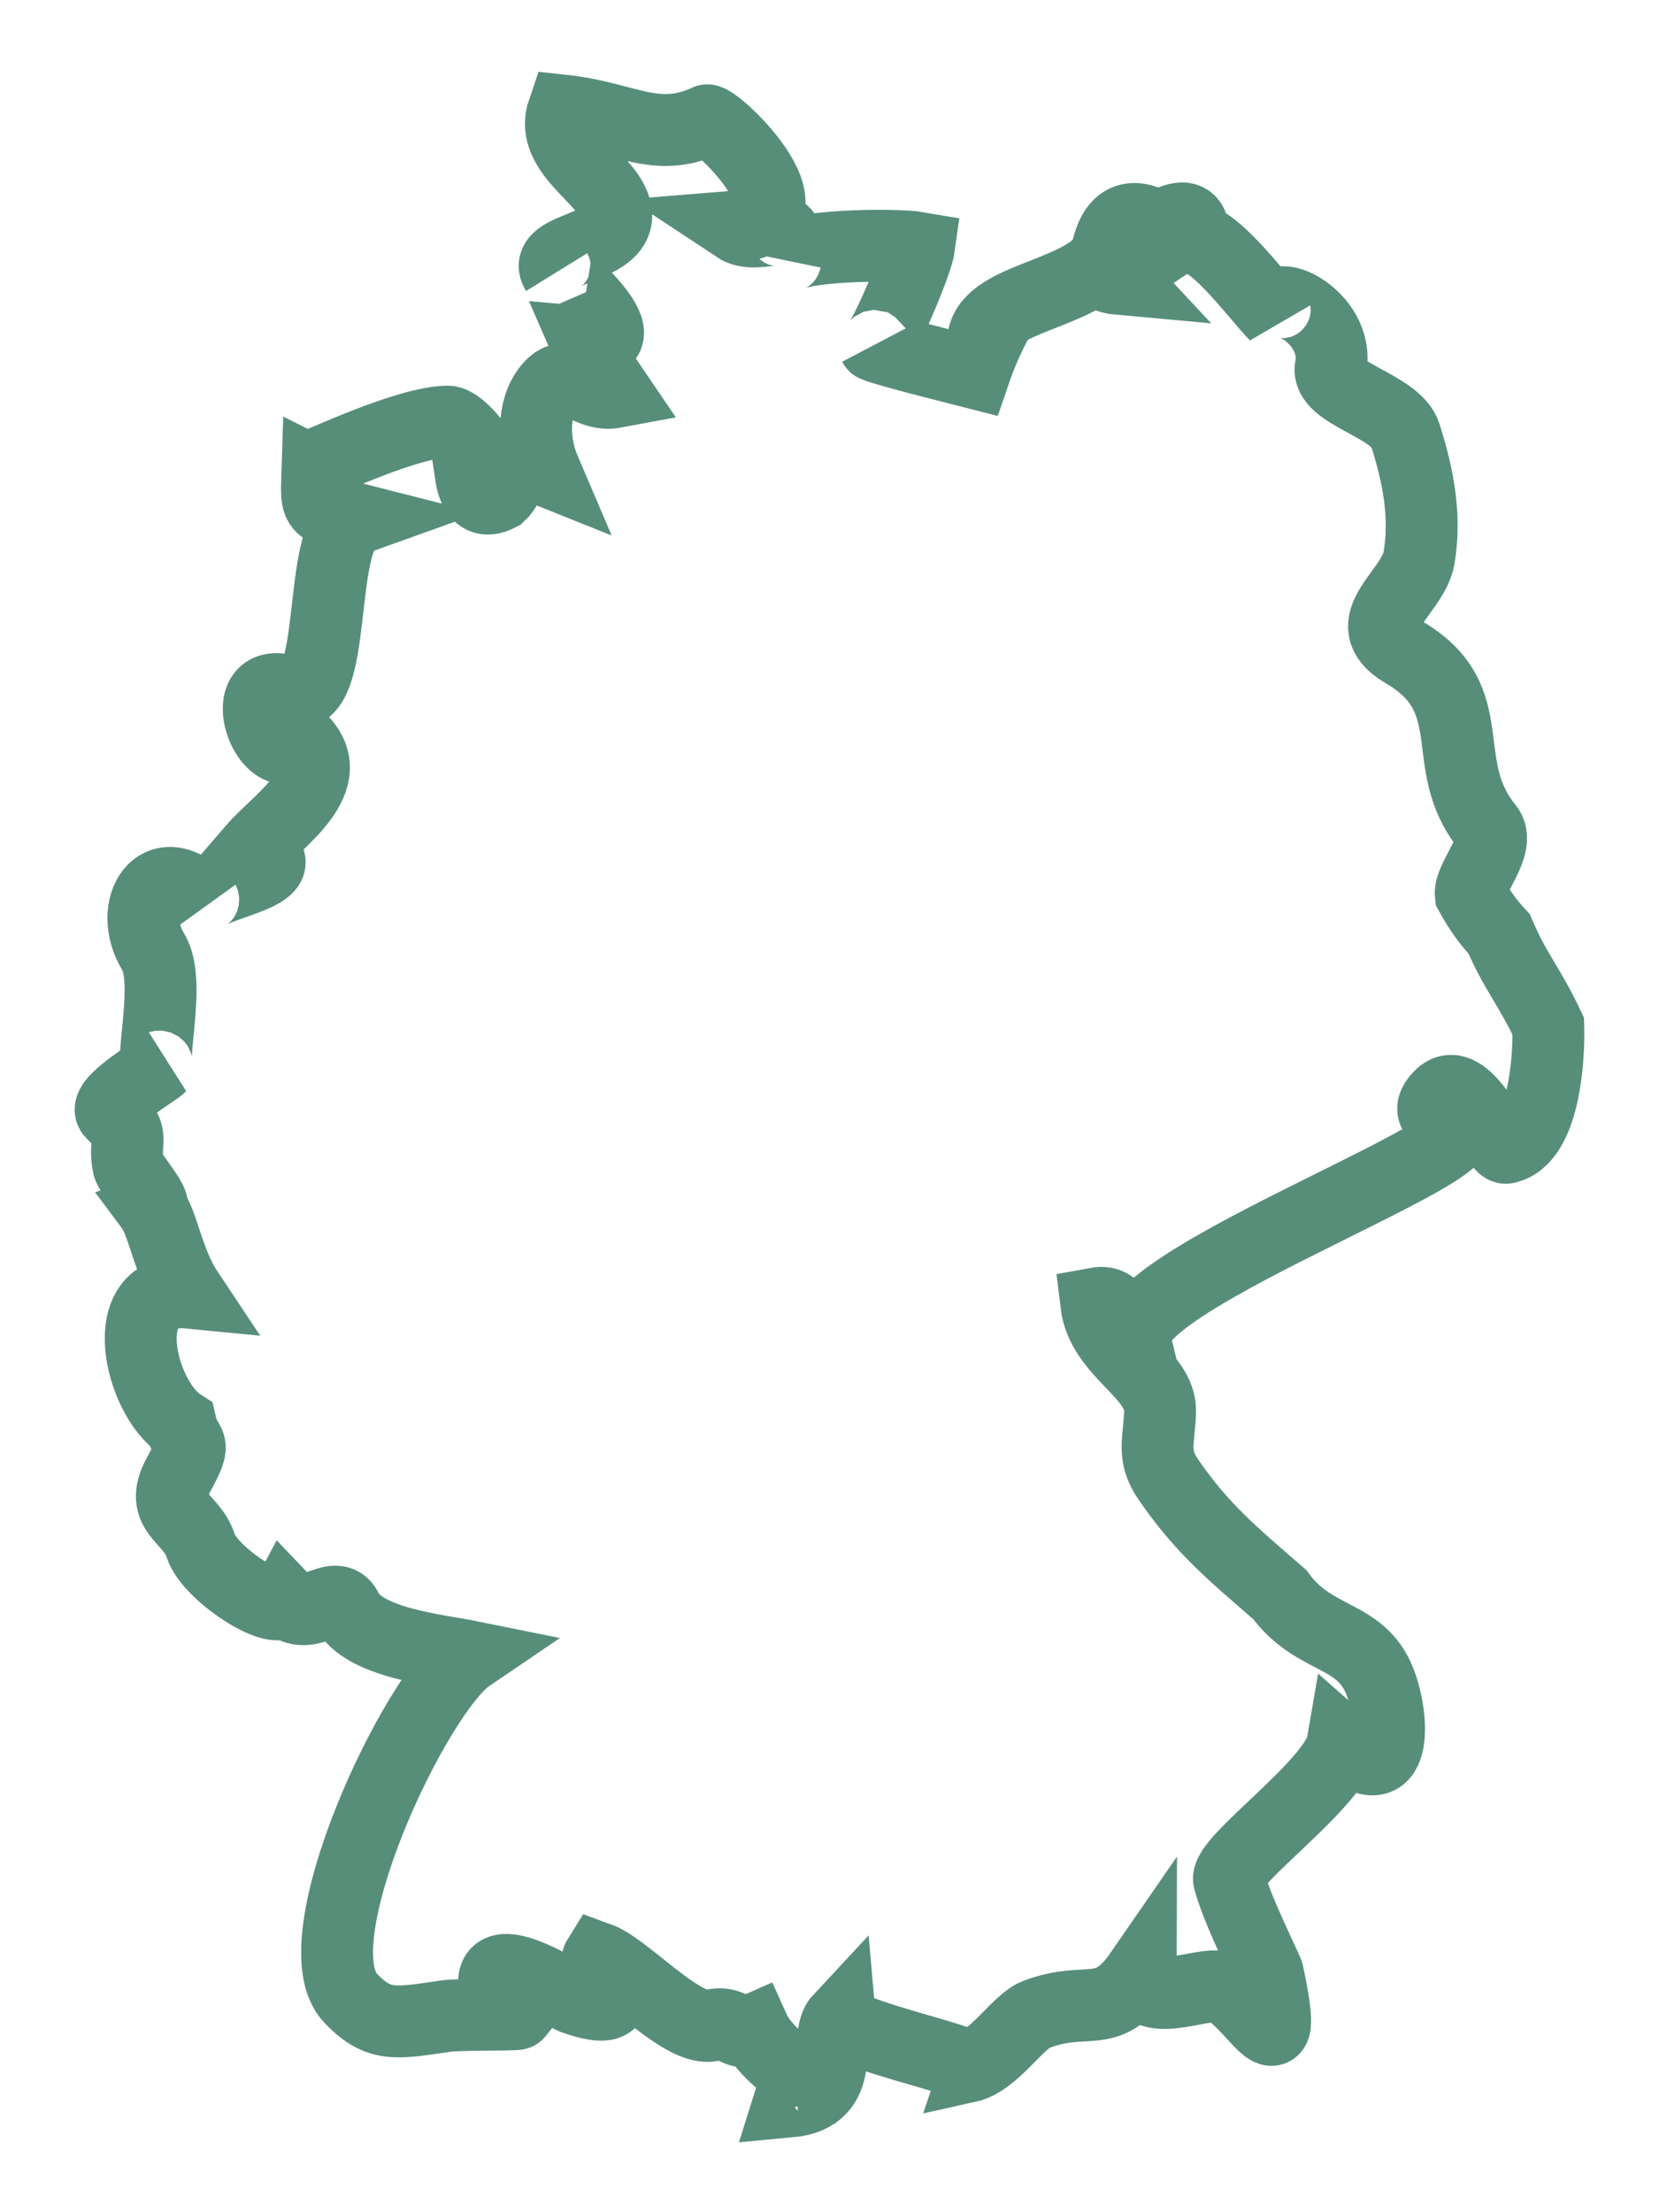 <svg xmlns="http://www.w3.org/2000/svg" width="15" height="20" viewBox="0 0 15 20">
  <path fill="none" stroke="#105F42" stroke-width=".65" d="M188.555,8.444 C188.454,8.336 188.369,8.216 188.298,8.085 C188.283,7.943 188.578,7.638 188.449,7.48 C187.98,6.903 188.427,6.326 187.693,5.896 C187.243,5.633 187.775,5.365 187.83,5.045 C187.895,4.664 187.822,4.298 187.706,3.932 C187.621,3.663 186.988,3.56 187.032,3.32 C187.119,2.853 186.449,2.554 186.533,2.85 C186.362,2.676 185.929,2.071 185.717,2.15 C185.634,2.18 184.89,2.261 185.135,2.524 C184.554,2.472 185.82,2.029 185.784,2.053 C185.756,1.947 185.654,1.948 185.478,2.057 C185.217,1.898 185.058,1.984 185,2.316 C184.768,2.665 183.958,2.69 183.892,3.05 C183.932,2.998 183.977,2.944 184.018,2.897 C183.936,3.049 183.867,3.207 183.811,3.371 C183.721,3.348 182.917,3.148 182.903,3.121 C182.945,3.2 183.287,2.389 183.308,2.24 C183.09,2.202 182.132,2.217 182.103,2.35 C182.196,1.876 181.877,2.199 181.651,2.049 C182.456,1.984 181.428,1.025 181.388,1.091 C180.92,1.3 180.663,1.062 180.092,1 C179.976,1.337 180.385,1.557 180.522,1.794 C180.791,2.26 179.876,2.206 180.033,2.46 C179.991,2.392 180.885,3.146 180.297,3.094 C180.373,3.27 180.48,3.424 180.563,3.546 C180.277,3.6 180.127,3.252 179.933,3.551 C179.805,3.749 179.835,4.041 179.923,4.247 C179.313,4.002 179.759,4.25 179.518,4.476 C179.374,4.553 179.286,4.491 179.256,4.29 C179.58,4.31 179.183,3.812 179.052,3.812 C178.693,3.81 177.891,4.195 177.873,4.19 C177.86,4.613 177.822,4.59 178.219,4.691 C177.85,4.823 178.077,6.411 177.622,6.254 C177.076,6.066 177.441,7.053 177.715,6.681 C178.091,7.051 177.51,7.419 177.292,7.672 C177.814,7.901 176.766,8.004 176.842,8.149 C176.43,7.721 176.142,8.204 176.386,8.607 C176.558,8.891 176.324,9.682 176.449,9.64 C176.402,9.689 175.914,9.967 176.013,10.063 C176.242,10.286 176.11,10.294 176.161,10.54 C176.175,10.609 176.426,10.888 176.366,10.914 C176.478,11.064 176.515,11.406 176.702,11.686 C176.021,11.62 176.267,12.642 176.634,12.878 C176.687,13.109 176.799,12.992 176.613,13.335 C176.426,13.679 176.734,13.714 176.815,13.976 C176.891,14.221 177.495,14.621 177.575,14.473 C177.786,14.694 178.031,14.337 178.135,14.552 C178.28,14.853 178.964,14.918 179.241,14.974 C178.758,15.302 177.686,17.561 178.171,18.066 C178.425,18.331 178.581,18.292 179.024,18.228 C179.155,18.208 179.68,18.219 179.679,18.206 C179.933,17.905 179.539,18.186 179.491,18.04 C179.321,17.516 180.126,18.045 180.175,18.063 C180.847,18.305 180.372,17.757 180.408,17.7 C180.663,17.792 181.18,18.38 181.44,18.31 C181.618,18.261 181.663,18.419 181.819,18.35 C181.911,18.554 182.214,18.759 182.213,18.759 C182.188,18.839 182.162,18.92 182.137,19 C182.682,18.95 182.436,18.42 182.593,18.252 C182.604,18.379 183.758,18.627 183.748,18.686 C183.989,18.633 184.198,18.278 184.369,18.212 C184.837,18.033 185.005,18.28 185.314,17.832 C185.313,18.187 185.864,17.916 186.032,17.964 C186.313,18.044 186.682,18.868 186.463,17.839 C186.456,17.805 186.185,17.27 186.113,16.996 C186.067,16.824 187.076,16.126 187.139,15.76 C187.633,16.197 187.611,15.549 187.477,15.204 C187.304,14.758 186.884,14.846 186.571,14.416 C186.143,14.044 185.868,13.82 185.561,13.372 C185.414,13.156 185.48,13.026 185.489,12.767 C185.501,12.416 184.965,12.235 184.911,11.783 C185.155,11.738 185.105,12.035 185.263,12.116 C185.142,11.604 188.266,10.47 188.168,10.214 C188.137,10.132 187.83,10.108 188.019,9.911 C188.251,9.67 188.527,10.395 188.617,10.377 C188.971,10.304 189.007,9.54 188.999,9.278 C188.827,8.913 188.704,8.793 188.555,8.444 Z" opacity=".7" transform="translate(-175)"/>
</svg>
